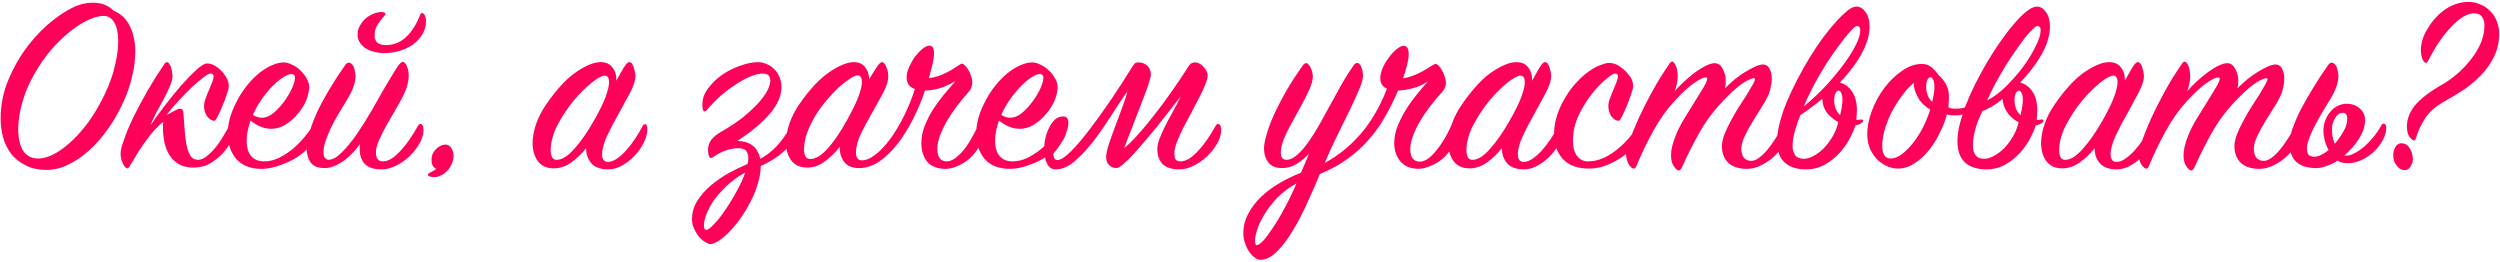 <?xml version="1.0" encoding="UTF-8"?> <svg xmlns="http://www.w3.org/2000/svg" width="774" height="81" viewBox="0 0 774 81" fill="none"><path d="M35.08 3.24C37.533 4.307 39.267 5.987 40.28 8.28C41.347 10.52 41.88 13.08 41.88 15.96C41.88 18.627 41.507 21.4 40.76 24.28C40.067 27.107 39.053 29.88 37.72 32.6C36.44 35.32 34.92 37.88 33.16 40.28C31.453 42.68 29.56 44.813 27.48 46.68C25.453 48.493 23.32 49.933 21.08 51C18.893 52.067 16.68 52.6 14.44 52.6C11.88 52.6 9.693 52.12 7.88 51.16C6.067 50.253 4.573 49.053 3.4 47.56C2.28 46.013 1.453 44.307 0.92 42.44C0.44 40.52 0.2 38.6 0.2 36.68C0.2 32.413 1.027 28.36 2.68 24.52C4.333 20.627 6.36 17.133 8.76 14.04C11.213 10.893 13.827 8.253 16.6 6.12C19.427 3.933 21.96 2.44 24.2 1.64C25.64 1.107 27.16 0.84 28.76 0.84C31.427 0.84 33.533 1.64 35.08 3.24ZM30.92 32.12C32.947 28.44 34.387 24.947 35.24 21.64C36.147 18.333 36.6 15.4 36.6 12.84C36.6 10.28 36.2 8.333 35.4 7C34.6 5.613 33.48 4.92 32.04 4.92C30.867 4.92 29.453 5.267 27.8 5.96C26.2 6.653 24.493 7.667 22.68 9C20.867 10.333 19.027 11.987 17.16 13.96C15.293 15.933 13.533 18.227 11.88 20.84C9.747 24.2 8.173 27.533 7.16 30.84C6.147 34.147 5.64 37.16 5.64 39.88C5.64 42.76 6.147 45.027 7.16 46.68C8.227 48.28 9.773 49.08 11.8 49.08C13.133 49.08 14.6 48.707 16.2 47.96C17.853 47.16 19.507 46.04 21.16 44.6C22.867 43.16 24.547 41.4 26.2 39.32C27.907 37.187 29.48 34.787 30.92 32.12ZM65.169 22.76C64.742 22.76 64.022 23.16 63.009 23.96C61.995 24.707 60.822 25.693 59.489 26.92C58.209 28.147 56.849 29.533 55.409 31.08C54.022 32.573 52.742 34.067 51.569 35.56C52.155 35.347 52.875 34.973 53.729 34.44C54.582 33.96 55.222 33.693 55.649 33.64C56.235 33.64 56.582 33.907 56.689 34.44C56.795 34.973 56.902 36.173 57.009 38.04C57.115 39.747 57.249 41.32 57.409 42.76C57.569 44.147 57.809 45.347 58.129 46.36C58.449 47.373 58.849 48.147 59.329 48.68C59.862 49.213 60.529 49.48 61.329 49.48C62.129 49.48 62.982 49.133 63.889 48.44C64.795 47.747 65.675 46.893 66.529 45.88C67.435 44.813 68.262 43.64 69.009 42.36C69.809 41.08 70.502 39.853 71.089 38.68C71.409 38.2 71.702 37.96 71.969 37.96C72.182 37.96 72.369 38.12 72.529 38.44C72.742 38.76 72.849 39.213 72.849 39.8C72.849 40.333 72.582 41.267 72.049 42.6C71.569 43.933 70.769 45.293 69.649 46.68C68.582 48.013 67.222 49.213 65.569 50.28C63.969 51.347 62.049 51.88 59.809 51.88C58.102 51.88 56.635 51.533 55.409 50.84C54.235 50.147 53.275 49.24 52.529 48.12C51.782 46.947 51.249 45.613 50.929 44.12C50.609 42.627 50.449 41.08 50.449 39.48C50.449 39.213 50.449 38.947 50.449 38.68C50.449 38.36 50.475 38.04 50.529 37.72C48.982 39 47.569 40.467 46.289 42.12C45.009 43.773 43.889 45.347 42.929 46.84C42.022 48.333 41.275 49.587 40.689 50.6C40.102 51.613 39.729 52.12 39.569 52.12C38.982 52.12 38.475 51.613 38.049 50.6C37.569 49.587 37.329 48.6 37.329 47.64C37.329 46.627 37.702 45.107 38.449 43.08C39.142 41.053 40.102 38.76 41.329 36.2C42.609 33.64 44.049 30.947 45.649 28.12C47.302 25.293 49.035 22.547 50.849 19.88C51.115 19.453 51.382 19.24 51.649 19.24C51.915 19.24 52.155 19.4 52.369 19.72C52.582 19.987 52.769 20.333 52.929 20.76C53.089 21.187 53.195 21.667 53.249 22.2C53.355 22.68 53.409 23.107 53.409 23.48C53.409 24.44 53.115 25.56 52.529 26.84C51.995 28.12 51.355 29.453 50.609 30.84C49.809 32.28 49.035 33.693 48.289 35.08C47.542 36.467 46.982 37.72 46.609 38.84C47.729 37.08 49.142 35.107 50.849 32.92C52.555 30.68 54.262 28.573 55.969 26.6C57.729 24.627 59.329 22.973 60.769 21.64C62.262 20.307 63.355 19.64 64.049 19.64C64.902 19.64 65.729 19.88 66.529 20.36C67.382 20.84 68.129 21.453 68.769 22.2C69.409 22.893 69.915 23.64 70.289 24.44C70.662 25.24 70.849 25.96 70.849 26.6C70.849 27.133 70.635 28.013 70.209 29.24C69.835 30.413 69.382 31.613 68.849 32.84C68.369 34.013 67.889 35.08 67.409 36.04C66.929 36.947 66.609 37.4 66.449 37.4C65.595 37.4 64.822 36.947 64.129 36.04C63.489 35.08 63.169 34.013 63.169 32.84C63.169 32.147 63.329 31.373 63.649 30.52C63.969 29.613 64.315 28.733 64.689 27.88C65.009 27.08 65.329 26.307 65.649 25.56C65.969 24.76 66.129 24.12 66.129 23.64C66.129 23.053 65.809 22.76 65.169 22.76ZM77.563 37.32C76.763 39.667 76.363 41.693 76.363 43.4C76.363 45.64 76.843 47.293 77.803 48.36C78.763 49.427 80.07 49.96 81.723 49.96C83.27 49.96 84.79 49.613 86.283 48.92C87.776 48.173 89.19 47.267 90.523 46.2C91.856 45.08 93.083 43.853 94.203 42.52C95.323 41.187 96.283 39.88 97.083 38.6C97.243 38.28 97.457 38.12 97.723 38.12C97.936 38.12 98.123 38.227 98.283 38.44C98.496 38.653 98.603 39 98.603 39.48C98.603 41.08 98.016 42.653 96.843 44.2C95.67 45.747 94.203 47.133 92.443 48.36C90.683 49.533 88.763 50.467 86.683 51.16C84.656 51.907 82.763 52.28 81.003 52.28C77.59 52.28 74.977 51.267 73.163 49.24C71.403 47.16 70.523 44.52 70.523 41.32C70.523 38.387 71.323 35.32 72.923 32.12C73.936 30.04 75.083 28.2 76.363 26.6C77.643 25 78.95 23.667 80.283 22.6C81.617 21.533 82.923 20.733 84.203 20.2C85.537 19.613 86.737 19.32 87.803 19.32C88.656 19.32 89.537 19.56 90.443 20.04C91.403 20.467 92.257 21.053 93.003 21.8C93.803 22.547 94.443 23.373 94.923 24.28C95.457 25.187 95.723 26.067 95.723 26.92C95.723 28.2 95.403 29.613 94.763 31.16C94.123 32.653 93.243 34.04 92.123 35.32C91.056 36.6 89.803 37.693 88.363 38.6C86.977 39.453 85.51 39.88 83.963 39.88C81.83 39.88 79.697 39.027 77.563 37.32ZM78.283 35.56C79.19 36.147 80.097 36.44 81.003 36.44C82.283 36.44 83.537 35.933 84.763 34.92C85.99 33.853 87.083 32.653 88.043 31.32C89.056 29.933 89.856 28.573 90.443 27.24C91.03 25.853 91.323 24.813 91.323 24.12C91.323 23.32 90.95 22.92 90.203 22.92C89.617 22.92 88.843 23.213 87.883 23.8C86.977 24.333 85.99 25.107 84.923 26.12C83.91 27.08 82.87 28.253 81.803 29.64C80.737 31.027 79.776 32.547 78.923 34.2L78.603 34.92L78.283 35.56ZM118.788 16.44C117.935 16.44 117.028 16.333 116.068 16.12C115.161 15.907 114.308 15.587 113.508 15.16C112.708 14.68 112.041 14.067 111.508 13.32C110.975 12.573 110.708 11.667 110.708 10.6C110.708 9.64 110.948 8.76 111.428 7.96C111.908 7.107 112.495 6.36 113.188 5.72C113.935 5.08 114.735 4.6 115.588 4.28C116.441 3.907 117.241 3.72 117.988 3.72C118.895 3.72 119.348 3.933 119.348 4.36C119.348 4.52 119.188 4.76 118.868 5.08C118.495 5.453 118.095 5.933 117.668 6.52C117.241 7.053 116.841 7.693 116.468 8.44C116.148 9.187 115.988 10.04 115.988 11C115.988 12.067 116.308 12.84 116.948 13.32C117.588 13.747 118.415 13.96 119.428 13.96C120.335 13.96 121.241 13.827 122.148 13.56C123.108 13.293 124.041 12.813 124.948 12.12C125.855 11.427 126.735 10.493 127.588 9.32C128.495 8.093 129.321 6.52 130.068 4.6C130.228 4.227 130.415 4.04 130.628 4.04C131.055 4.04 131.375 4.333 131.588 4.92C131.801 5.507 131.908 6.04 131.908 6.52C131.908 7.907 131.561 9.213 130.868 10.44C130.228 11.613 129.321 12.653 128.148 13.56C127.028 14.413 125.668 15.107 124.068 15.64C122.468 16.173 120.708 16.44 118.788 16.44ZM111.508 44.52C110.868 45.427 110.121 46.333 109.268 47.24C108.468 48.093 107.588 48.893 106.628 49.64C105.668 50.333 104.681 50.893 103.668 51.32C102.655 51.8 101.615 52.04 100.548 52.04C98.468 52.04 97.001 51.453 96.148 50.28C95.348 49.107 94.948 47.667 94.948 45.96C94.948 44.573 95.242 42.92 95.828 41C96.362 39.08 97.135 37 98.148 34.76C99.215 32.52 100.495 30.147 101.988 27.64C103.481 25.133 105.135 22.6 106.948 20.04C107.268 19.613 107.615 19.4 107.988 19.4C108.361 19.4 108.681 19.56 108.948 19.88C109.215 20.147 109.428 20.493 109.588 20.92C109.748 21.347 109.855 21.8 109.908 22.28C110.015 22.76 110.068 23.187 110.068 23.56C110.068 25.587 109.215 27.987 107.508 30.76C106.548 32.307 105.615 33.853 104.708 35.4C103.801 36.947 103.001 38.44 102.308 39.88C101.668 41.32 101.135 42.653 100.708 43.88C100.335 45.107 100.148 46.173 100.148 47.08C100.148 48.52 100.655 49.32 101.668 49.48C102.895 49.48 104.255 48.733 105.748 47.24C107.295 45.747 108.841 43.88 110.388 41.64C111.935 39.4 113.481 36.947 115.028 34.28C116.521 31.667 117.908 29.24 119.188 27C120.521 24.76 121.641 22.893 122.548 21.4C123.508 19.907 124.201 19.16 124.628 19.16C125.161 19.16 125.615 19.613 125.988 20.52C126.361 21.373 126.548 22.36 126.548 23.48C126.548 24.227 126.441 25.027 126.228 25.88C126.068 26.733 125.775 27.613 125.348 28.52C124.708 29.96 123.881 31.533 122.868 33.24C121.855 34.947 120.868 36.653 119.908 38.36C118.948 40.067 118.121 41.693 117.428 43.24C116.735 44.787 116.388 46.12 116.388 47.24C116.388 49.053 117.108 49.96 118.548 49.96C119.401 49.96 120.308 49.667 121.268 49.08C122.228 48.44 123.161 47.613 124.068 46.6C125.028 45.587 125.961 44.413 126.868 43.08C127.775 41.747 128.628 40.36 129.428 38.92C129.641 38.547 129.908 38.36 130.228 38.36C130.441 38.36 130.628 38.493 130.788 38.76C131.001 39.027 131.108 39.533 131.108 40.28C131.108 41.667 130.681 43.08 129.828 44.52C129.028 45.907 127.988 47.213 126.708 48.44C125.481 49.613 124.095 50.573 122.548 51.32C121.055 52.067 119.588 52.44 118.148 52.44C115.801 52.44 114.068 51.88 112.948 50.76C111.881 49.587 111.348 48.04 111.348 46.12C111.348 45.853 111.348 45.587 111.348 45.32C111.401 45.053 111.455 44.787 111.508 44.52ZM135.052 52.28C134.092 51.853 133.612 50.947 133.612 49.56C133.612 48.76 133.745 48.067 134.012 47.48C134.332 46.893 134.705 46.413 135.132 46.04C135.559 45.613 136.012 45.293 136.492 45.08C137.025 44.867 137.505 44.76 137.932 44.76C138.679 44.76 139.265 45.107 139.692 45.8C140.172 46.493 140.412 47.293 140.412 48.2C140.412 49.107 140.225 49.96 139.852 50.76C139.532 51.56 139.079 52.253 138.492 52.84C137.959 53.427 137.319 53.907 136.572 54.28C135.879 54.653 135.159 54.84 134.412 54.84C134.145 54.84 133.745 54.787 133.212 54.68C132.732 54.573 132.492 54.387 132.492 54.12C132.492 53.853 132.785 53.587 133.372 53.32C133.959 53.053 134.519 52.707 135.052 52.28ZM190.811 25C191.184 24.36 191.557 23.693 191.931 23C192.304 22.307 192.651 21.693 192.971 21.16C193.344 20.573 193.664 20.12 193.931 19.8C194.251 19.427 194.544 19.24 194.811 19.24C195.237 19.24 195.557 19.453 195.771 19.88C196.037 20.307 196.224 20.787 196.331 21.32C196.491 21.8 196.597 22.28 196.651 22.76C196.704 23.24 196.731 23.507 196.731 23.56C196.731 24.84 196.197 26.52 195.131 28.6C194.064 30.627 192.891 32.787 191.611 35.08C190.277 37.373 189.077 39.667 188.011 41.96C186.944 44.2 186.411 46.147 186.411 47.8C186.411 49.347 187.024 50.12 188.251 50.12C189.051 50.12 189.904 49.827 190.811 49.24C191.771 48.6 192.731 47.773 193.691 46.76C194.651 45.693 195.584 44.493 196.491 43.16C197.397 41.827 198.224 40.44 198.971 39C199.184 38.627 199.424 38.44 199.691 38.44C200.171 38.44 200.411 39 200.411 40.12C200.411 41.4 200.037 42.76 199.291 44.2C198.597 45.64 197.664 46.973 196.491 48.2C195.317 49.427 194.011 50.44 192.571 51.24C191.184 52.04 189.771 52.44 188.331 52.44C185.984 52.44 184.251 51.827 183.131 50.6C182.011 49.32 181.451 47.747 181.451 45.88C180.171 47.533 178.651 49 176.891 50.28C175.184 51.507 173.371 52.12 171.451 52.12C169.317 52.12 167.691 51.4 166.571 49.96C165.451 48.467 164.891 46.573 164.891 44.28C164.891 42.52 165.237 40.6 165.931 38.52C166.624 36.44 167.691 34.36 169.131 32.28C172.384 27.587 175.477 24.253 178.411 22.28C181.397 20.253 183.904 19.24 185.931 19.24C187.531 19.24 188.731 19.747 189.531 20.76C190.384 21.773 190.811 23 190.811 24.44V25ZM183.851 37.4C185.504 34.52 186.704 32.093 187.451 30.12C188.197 28.093 188.571 26.52 188.571 25.4C188.571 24.173 188.144 23.507 187.291 23.4C186.384 23.4 184.997 24.147 183.131 25.64C181.317 27.08 179.451 28.947 177.531 31.24C175.664 33.533 174.011 36.04 172.571 38.76C171.184 41.48 170.491 44.093 170.491 46.6C170.491 47.507 170.651 48.227 170.971 48.76C171.291 49.24 171.744 49.48 172.331 49.48C173.984 49.48 175.797 48.36 177.771 46.12C179.797 43.88 181.824 40.973 183.851 37.4ZM231.447 50.76C231.607 50.12 231.687 49.533 231.687 49C231.687 48.093 231.474 47.347 231.047 46.76C230.62 46.173 229.794 45.88 228.567 45.88C227.5 45.88 226.274 46.093 224.887 46.52C223.554 46.947 222.247 47.613 220.967 48.52C220.54 48.787 220.274 48.92 220.167 48.92C219.794 48.92 219.527 48.6 219.367 47.96C219.26 47.267 219.207 46.733 219.207 46.36C219.207 45.187 219.554 44.147 220.247 43.24C220.994 42.333 221.927 41.56 223.047 40.92C225.607 39.48 227.847 38.013 229.767 36.52C231.687 34.973 233.287 33.507 234.567 32.12C235.9 30.68 236.887 29.347 237.527 28.12C238.167 26.893 238.487 25.853 238.487 25C238.487 23.507 237.714 22.76 236.167 22.76C235.1 22.76 233.847 23.053 232.407 23.64C230.967 24.227 229.447 25.053 227.847 26.12C226.247 27.133 224.647 28.333 223.047 29.72C221.5 31.107 220.087 32.573 218.807 34.12C218.54 34.387 218.327 34.52 218.167 34.52C217.9 34.52 217.714 34.307 217.607 33.88C217.5 33.4 217.447 32.92 217.447 32.44C217.447 30.68 218.007 29.027 219.127 27.48C220.3 25.88 221.74 24.467 223.447 23.24C225.207 22.013 227.1 21.053 229.127 20.36C231.154 19.613 233.02 19.24 234.727 19.24C235.58 19.24 236.434 19.427 237.287 19.8C238.14 20.12 238.914 20.627 239.607 21.32C240.3 21.96 240.86 22.76 241.287 23.72C241.714 24.68 241.927 25.773 241.927 27C241.927 29.72 240.7 32.493 238.247 35.32C235.794 38.147 232.46 40.92 228.247 43.64C230.06 43.64 231.58 44.067 232.807 44.92C234.034 45.72 234.887 47.133 235.367 49.16C239.1 47.24 242.3 43.8 244.967 38.84C245.127 38.52 245.367 38.36 245.687 38.36C246.22 38.36 246.487 38.787 246.487 39.64C246.487 40.973 246.14 42.227 245.447 43.4C244.807 44.573 243.954 45.667 242.887 46.68C241.82 47.693 240.62 48.6 239.287 49.4C238.007 50.2 236.754 50.867 235.527 51.4C235.527 53.107 235.234 54.893 234.647 56.76C234.114 58.627 233.394 60.44 232.487 62.2C231.58 64.013 230.567 65.72 229.447 67.32C228.327 68.92 227.18 70.333 226.007 71.56C224.834 72.787 223.714 73.747 222.647 74.44C221.58 75.187 220.674 75.56 219.927 75.56C219.554 75.56 219.047 75.373 218.407 75C217.767 74.627 217.127 74.093 216.487 73.4C215.9 72.707 215.394 71.88 214.967 70.92C214.487 70.013 214.247 69 214.247 67.88C214.247 65.8 214.807 63.88 215.927 62.12C217.047 60.36 218.46 58.76 220.167 57.32C221.927 55.88 223.794 54.6 225.767 53.48C227.794 52.413 229.687 51.507 231.447 50.76ZM230.727 53.4C228.434 54.68 226.487 56.093 224.887 57.64C223.287 59.187 221.954 60.707 220.887 62.2C219.874 63.747 219.127 65.187 218.647 66.52C218.167 67.853 217.927 68.92 217.927 69.72C217.927 70.68 218.167 71.16 218.647 71.16C219.18 71.16 219.98 70.573 221.047 69.4C222.167 68.28 223.314 66.84 224.487 65.08C225.714 63.32 226.887 61.4 228.007 59.32C229.18 57.24 230.087 55.267 230.727 53.4ZM259.97 45.48C258.69 47.133 257.17 48.627 255.41 49.96C253.703 51.24 251.863 51.88 249.89 51.88C247.757 51.88 246.13 51.16 245.01 49.72C243.89 48.227 243.33 46.333 243.33 44.04C243.33 42.28 243.677 40.387 244.37 38.36C245.063 36.28 246.13 34.2 247.57 32.12C250.77 27.533 253.863 24.253 256.85 22.28C259.837 20.253 262.343 19.24 264.37 19.24C265.917 19.24 267.09 19.773 267.89 20.84C268.69 21.907 269.09 23.133 269.09 24.52C270.157 22.76 270.983 21.453 271.57 20.6C272.157 19.693 272.663 19.24 273.09 19.24C273.57 19.24 273.997 19.72 274.37 20.68C274.797 21.587 275.01 22.573 275.01 23.64C275.01 25.08 274.477 26.787 273.41 28.76C272.397 30.68 271.277 32.707 270.05 34.84C268.77 37.027 267.597 39.213 266.53 41.4C265.517 43.533 265.01 45.48 265.01 47.24C265.01 48.84 265.623 49.64 266.85 49.64C268.13 49.64 269.517 49.053 271.01 47.88C272.557 46.707 274.077 45.107 275.57 43.08C277.063 41.053 278.477 38.707 279.81 36.04C281.143 33.373 282.29 30.547 283.25 27.56C282.343 27.24 281.677 26.76 281.25 26.12C280.877 25.48 280.69 24.76 280.69 23.96C280.69 22.947 280.957 21.853 281.49 20.68C282.023 19.507 282.637 18.44 283.33 17.48C284.077 16.52 284.85 15.72 285.65 15.08C286.45 14.44 287.143 14.12 287.73 14.12C288.69 14.12 289.17 14.92 289.17 16.52C289.17 17.48 289.01 18.627 288.69 19.96C288.37 21.293 287.997 22.707 287.57 24.2C289.01 24.04 290.45 23.64 291.89 23C293.383 22.36 294.903 21.507 296.45 20.44C297.09 19.96 297.57 19.72 297.89 19.72C298.103 19.72 298.397 19.907 298.77 20.28C299.143 20.6 299.49 21.053 299.81 21.64C300.13 22.173 300.397 22.787 300.61 23.48C300.877 24.12 301.01 24.76 301.01 25.4C301.01 25.933 300.93 26.44 300.77 26.92C300.663 27.4 300.397 27.88 299.97 28.36C298.637 29.853 297.357 31.4 296.13 33C294.957 34.6 293.917 36.173 293.01 37.72C292.157 39.267 291.463 40.76 290.93 42.2C290.45 43.64 290.21 44.92 290.21 46.04C290.21 48.653 291.17 49.96 293.09 49.96C293.89 49.96 294.717 49.667 295.57 49.08C296.477 48.44 297.357 47.613 298.21 46.6C299.063 45.587 299.863 44.413 300.61 43.08C301.41 41.747 302.13 40.36 302.77 38.92C302.93 38.547 303.143 38.36 303.41 38.36C303.623 38.36 303.81 38.6 303.97 39.08C304.183 39.56 304.29 40.2 304.29 41C304.29 42.493 303.917 43.933 303.17 45.32C302.423 46.653 301.49 47.853 300.37 48.92C299.25 49.933 297.997 50.733 296.61 51.32C295.277 51.96 294.023 52.28 292.85 52.28C290.29 52.28 288.37 51.56 287.09 50.12C285.863 48.627 285.25 46.68 285.25 44.28C285.25 42.573 285.57 40.867 286.21 39.16C286.903 37.4 287.757 35.693 288.77 34.04C289.837 32.387 290.983 30.813 292.21 29.32C293.49 27.773 294.69 26.36 295.81 25.08C294.05 26.147 292.343 26.92 290.69 27.4C289.037 27.827 287.597 28.04 286.37 28.04C285.41 30.92 284.21 33.8 282.77 36.68C281.33 39.56 279.73 42.147 277.97 44.44C276.21 46.68 274.317 48.52 272.29 49.96C270.263 51.347 268.157 52.04 265.97 52.04C263.943 52.04 262.423 51.427 261.41 50.2C260.45 48.973 259.97 47.4 259.97 45.48ZM265.57 23.32C264.983 23.32 264.183 23.667 263.17 24.36C262.157 25 261.01 25.88 259.73 27C258.503 28.12 257.25 29.453 255.97 31C254.69 32.493 253.517 34.093 252.45 35.8C251.437 37.507 250.583 39.267 249.89 41.08C249.25 42.84 248.93 44.573 248.93 46.28C248.93 48.253 249.57 49.24 250.85 49.24C252.45 49.24 254.237 48.173 256.21 46.04C258.183 43.853 260.183 40.92 262.21 37.24C263.81 34.36 264.983 31.96 265.73 30.04C266.477 28.067 266.85 26.52 266.85 25.4C266.85 24.067 266.423 23.373 265.57 23.32ZM309.282 37.32C308.482 39.667 308.082 41.693 308.082 43.4C308.082 45.64 308.562 47.293 309.522 48.36C310.482 49.427 311.789 49.96 313.442 49.96C314.989 49.96 316.509 49.613 318.002 48.92C319.495 48.173 320.909 47.267 322.242 46.2C323.575 45.08 324.802 43.853 325.922 42.52C327.042 41.187 328.002 39.88 328.802 38.6C328.962 38.28 329.175 38.12 329.442 38.12C329.655 38.12 329.842 38.227 330.002 38.44C330.215 38.653 330.322 39 330.322 39.48C330.322 41.08 329.735 42.653 328.562 44.2C327.389 45.747 325.922 47.133 324.162 48.36C322.402 49.533 320.482 50.467 318.402 51.16C316.375 51.907 314.482 52.28 312.722 52.28C309.309 52.28 306.695 51.267 304.882 49.24C303.122 47.16 302.242 44.52 302.242 41.32C302.242 38.387 303.042 35.32 304.642 32.12C305.655 30.04 306.802 28.2 308.082 26.6C309.362 25 310.669 23.667 312.002 22.6C313.335 21.533 314.642 20.733 315.922 20.2C317.255 19.613 318.455 19.32 319.522 19.32C320.375 19.32 321.255 19.56 322.162 20.04C323.122 20.467 323.975 21.053 324.722 21.8C325.522 22.547 326.162 23.373 326.642 24.28C327.175 25.187 327.442 26.067 327.442 26.92C327.442 28.2 327.122 29.613 326.482 31.16C325.842 32.653 324.962 34.04 323.842 35.32C322.775 36.6 321.522 37.693 320.082 38.6C318.695 39.453 317.229 39.88 315.682 39.88C313.549 39.88 311.415 39.027 309.282 37.32ZM310.002 35.56C310.909 36.147 311.815 36.44 312.722 36.44C314.002 36.44 315.255 35.933 316.482 34.92C317.709 33.853 318.802 32.653 319.762 31.32C320.775 29.933 321.575 28.573 322.162 27.24C322.749 25.853 323.042 24.813 323.042 24.12C323.042 23.32 322.669 22.92 321.922 22.92C321.335 22.92 320.562 23.213 319.602 23.8C318.695 24.333 317.709 25.107 316.642 26.12C315.629 27.08 314.589 28.253 313.522 29.64C312.455 31.027 311.495 32.547 310.642 34.2L310.322 34.92L310.002 35.56ZM352.384 19.32C353.558 19.32 354.491 19.667 355.184 20.36C355.931 21.053 356.304 21.96 356.304 23.08C356.304 23.667 355.984 24.893 355.344 26.76C354.704 28.573 353.931 30.627 353.024 32.92C352.171 35.16 351.291 37.453 350.384 39.8C349.424 42.147 348.651 44.147 348.064 45.8C349.131 45 350.464 43.72 352.064 41.96C353.718 40.147 355.451 38.067 357.264 35.72C359.131 33.373 360.971 30.893 362.784 28.28C364.651 25.667 366.331 23.16 367.824 20.76C368.251 20.067 368.624 19.667 368.944 19.56C369.264 19.4 369.611 19.32 369.984 19.32C370.464 19.32 370.944 19.453 371.424 19.72C371.904 19.987 372.304 20.307 372.624 20.68C372.998 21.053 373.291 21.48 373.504 21.96C373.771 22.44 373.904 22.867 373.904 23.24C373.904 24.04 373.638 25.053 373.104 26.28C372.624 27.507 371.984 28.867 371.184 30.36C370.438 31.853 369.638 33.4 368.784 35C367.878 36.653 367.024 38.253 366.224 39.8C365.478 41.347 364.838 42.787 364.304 44.12C363.824 45.453 363.584 46.573 363.584 47.48C363.584 48.333 363.718 48.973 363.984 49.4C364.251 49.773 364.758 49.96 365.504 49.96C366.358 49.96 367.264 49.667 368.224 49.08C369.184 48.44 370.118 47.613 371.024 46.6C371.984 45.587 372.918 44.413 373.824 43.08C374.731 41.747 375.584 40.36 376.384 38.92C376.598 38.547 376.864 38.36 377.184 38.36C377.398 38.36 377.584 38.493 377.744 38.76C377.958 39.027 378.064 39.533 378.064 40.28C378.064 41.667 377.638 43.08 376.784 44.52C375.984 45.907 374.944 47.213 373.664 48.44C372.438 49.613 371.051 50.573 369.504 51.32C368.011 52.067 366.544 52.44 365.104 52.44C362.758 52.44 361.024 51.88 359.904 50.76C358.838 49.587 358.304 48.04 358.304 46.12C358.304 45.213 358.518 44.2 358.944 43.08C359.371 41.96 359.904 40.733 360.544 39.4C361.238 38.013 362.038 36.52 362.944 34.92C363.798 33.373 364.678 31.667 365.584 29.8C364.731 30.92 363.691 32.253 362.464 33.8C361.291 35.347 360.038 36.947 358.704 38.6C357.371 40.253 356.011 41.88 354.624 43.48C353.291 45.08 352.038 46.52 350.864 47.8C349.691 49.08 348.624 50.12 347.664 50.92C346.758 51.667 346.091 52.04 345.664 52.04C344.758 52.04 343.984 51.72 343.344 51.08C342.758 50.493 342.464 49.667 342.464 48.6C342.464 47.64 342.758 46.28 343.344 44.52C343.931 42.76 344.598 40.893 345.344 38.92C346.091 36.947 346.811 35 347.504 33.08C348.251 31.16 348.758 29.56 349.024 28.28C347.264 30.84 345.478 33.533 343.664 36.36C341.851 39.187 340.011 41.8 338.144 44.2C336.278 46.547 334.384 48.52 332.464 50.12C330.598 51.667 328.731 52.44 326.864 52.44C325.638 52.44 324.731 51.827 324.144 50.6C323.558 49.373 323.264 47.933 323.264 46.28C323.264 45.107 323.398 43.933 323.664 42.76C323.931 41.533 324.331 40.44 324.864 39.48C325.344 38.467 325.931 37.64 326.624 37C327.371 36.36 328.224 36.04 329.184 36.04C329.771 36.04 330.171 36.227 330.384 36.6C330.651 36.92 330.784 37.373 330.784 37.96C330.784 39.187 330.331 40.733 329.424 42.6C328.571 44.413 327.451 46.093 326.064 47.64C326.064 48.013 326.171 48.44 326.384 48.92C326.598 49.347 326.918 49.56 327.344 49.56C328.358 49.56 329.771 48.653 331.584 46.84C333.398 45.027 335.344 42.733 337.424 39.96C339.558 37.187 341.744 34.147 343.984 30.84C346.224 27.533 348.278 24.36 350.144 21.32C350.571 20.68 350.891 20.2 351.104 19.88C351.371 19.507 351.798 19.32 352.384 19.32ZM410.136 50.44C414.296 48.2 417.976 45.24 421.176 41.56C424.429 37.827 427.176 33.133 429.416 27.48C428.029 26.893 427.336 25.8 427.336 24.2C427.336 23.187 427.602 22.093 428.136 20.92C428.669 19.747 429.309 18.68 430.056 17.72C430.802 16.707 431.576 15.88 432.376 15.24C433.229 14.547 433.949 14.2 434.536 14.2C435.602 14.2 436.136 15.027 436.136 16.68C436.136 17.587 435.976 18.707 435.656 20.04C435.336 21.373 434.909 22.787 434.376 24.28C437.096 23.8 439.949 22.547 442.936 20.52C443.309 20.307 443.602 20.147 443.816 20.04C444.082 19.88 444.322 19.8 444.536 19.8C444.749 19.8 445.042 19.987 445.416 20.36C445.789 20.733 446.136 21.213 446.456 21.8C446.776 22.333 447.042 22.947 447.256 23.64C447.522 24.333 447.656 24.973 447.656 25.56C447.656 26.627 447.282 27.587 446.536 28.44C445.202 29.88 443.922 31.4 442.696 33C441.522 34.547 440.482 36.093 439.576 37.64C438.669 39.187 437.949 40.707 437.416 42.2C436.882 43.64 436.616 44.947 436.616 46.12C436.616 48.733 437.602 50.04 439.576 50.04C440.376 50.04 441.202 49.747 442.056 49.16C442.962 48.52 443.816 47.693 444.616 46.68C445.469 45.667 446.296 44.493 447.096 43.16C447.896 41.827 448.616 40.44 449.256 39C449.416 38.627 449.656 38.44 449.976 38.44C450.509 38.44 450.776 39.267 450.776 40.92C450.776 42.573 450.376 44.093 449.576 45.48C448.829 46.867 447.869 48.067 446.696 49.08C445.522 50.093 444.242 50.867 442.856 51.4C441.469 51.987 440.162 52.28 438.936 52.28C436.536 52.173 434.722 51.373 433.496 49.88C432.269 48.387 431.656 46.52 431.656 44.28C431.656 42.627 431.976 40.947 432.616 39.24C433.309 37.48 434.162 35.773 435.176 34.12C436.189 32.467 437.309 30.893 438.536 29.4C439.762 27.853 440.936 26.467 442.056 25.24C440.349 26.307 438.696 27.027 437.096 27.4C435.549 27.773 434.136 27.987 432.856 28.04C431.629 30.867 430.296 33.533 428.856 36.04C427.469 38.547 425.816 40.893 423.896 43.08C422.029 45.267 419.842 47.267 417.336 49.08C414.882 50.893 411.976 52.493 408.616 53.88C407.496 56.653 406.216 59.587 404.776 62.68C403.389 65.827 401.896 68.707 400.296 71.32C398.749 73.933 397.122 76.093 395.416 77.8C393.709 79.56 391.976 80.44 390.216 80.44C389.629 80.44 389.042 80.2 388.456 79.72C387.816 79.293 387.256 78.707 386.776 77.96C386.242 77.213 385.816 76.333 385.496 75.32C385.122 74.36 384.936 73.347 384.936 72.28C384.936 70.04 385.469 67.96 386.536 66.04C387.549 64.12 388.909 62.36 390.616 60.76C392.269 59.213 394.162 57.827 396.296 56.6C398.429 55.373 400.589 54.333 402.776 53.48C403.202 52.52 403.629 51.533 404.056 50.52C404.429 49.56 404.829 48.6 405.256 47.64C404.082 48.867 402.802 49.907 401.416 50.76C400.029 51.613 398.562 52.04 397.016 52.04C394.989 52.04 393.549 51.453 392.696 50.28C391.789 49.107 391.336 47.667 391.336 45.96C391.336 44.787 391.629 43.267 392.216 41.4C392.749 39.533 393.522 37.48 394.536 35.24C395.602 32.947 396.856 30.547 398.296 28.04C399.789 25.48 401.469 22.893 403.336 20.28C403.656 19.8 404.002 19.56 404.376 19.56C404.696 19.56 404.962 19.72 405.176 20.04C405.442 20.307 405.656 20.653 405.816 21.08C406.029 21.507 406.189 21.96 406.296 22.44C406.402 22.867 406.456 23.267 406.456 23.64C406.456 24.76 406.082 26.147 405.336 27.8C404.589 29.453 403.709 31.187 402.696 33C401.736 34.813 400.776 36.573 399.816 38.28C398.856 39.987 398.136 41.427 397.656 42.6C396.909 44.413 396.536 45.933 396.536 47.16C396.536 48.707 397.122 49.48 398.296 49.48C399.362 49.48 400.456 48.973 401.576 47.96C402.749 46.947 403.922 45.613 405.096 43.96C406.269 42.307 407.442 40.44 408.616 38.36C409.789 36.28 410.962 34.147 412.136 31.96C413.309 29.827 414.456 27.747 415.576 25.72C416.749 23.693 417.869 21.933 418.936 20.44C419.309 19.8 419.736 19.48 420.216 19.48C420.696 19.48 421.096 19.88 421.416 20.68C421.789 21.48 421.976 22.413 421.976 23.48C421.976 24.493 421.576 25.907 420.776 27.72C420.029 29.533 419.069 31.64 417.896 34.04C416.722 36.44 415.442 39.053 414.056 41.88C412.669 44.653 411.362 47.507 410.136 50.44ZM401.416 56.76C399.122 58.04 397.149 59.507 395.496 61.16C393.896 62.867 392.589 64.547 391.576 66.2C390.509 67.907 389.736 69.507 389.256 71C388.776 72.493 388.536 73.667 388.536 74.52C388.536 75.427 388.722 75.88 389.096 75.88C389.576 75.88 390.269 75.4 391.176 74.44C392.029 73.48 393.016 72.147 394.136 70.44C395.309 68.733 396.509 66.707 397.736 64.36C399.016 62.013 400.242 59.48 401.416 56.76ZM474.326 25C474.7 24.36 475.073 23.693 475.446 23C475.82 22.307 476.166 21.693 476.486 21.16C476.86 20.573 477.18 20.12 477.446 19.8C477.766 19.427 478.06 19.24 478.326 19.24C478.753 19.24 479.073 19.453 479.286 19.88C479.553 20.307 479.74 20.787 479.846 21.32C480.006 21.8 480.113 22.28 480.166 22.76C480.22 23.24 480.246 23.507 480.246 23.56C480.246 24.84 479.713 26.52 478.646 28.6C477.58 30.627 476.406 32.787 475.126 35.08C473.793 37.373 472.593 39.667 471.526 41.96C470.46 44.2 469.926 46.147 469.926 47.8C469.926 49.347 470.54 50.12 471.766 50.12C472.566 50.12 473.42 49.827 474.326 49.24C475.286 48.6 476.246 47.773 477.206 46.76C478.166 45.693 479.1 44.493 480.006 43.16C480.913 41.827 481.74 40.44 482.486 39C482.7 38.627 482.94 38.44 483.206 38.44C483.686 38.44 483.926 39 483.926 40.12C483.926 41.4 483.553 42.76 482.806 44.2C482.113 45.64 481.18 46.973 480.006 48.2C478.833 49.427 477.526 50.44 476.086 51.24C474.7 52.04 473.286 52.44 471.846 52.44C469.5 52.44 467.766 51.827 466.646 50.6C465.526 49.32 464.966 47.747 464.966 45.88C463.686 47.533 462.166 49 460.406 50.28C458.7 51.507 456.886 52.12 454.966 52.12C452.833 52.12 451.206 51.4 450.086 49.96C448.966 48.467 448.406 46.573 448.406 44.28C448.406 42.52 448.753 40.6 449.446 38.52C450.14 36.44 451.206 34.36 452.646 32.28C455.9 27.587 458.993 24.253 461.926 22.28C464.913 20.253 467.42 19.24 469.446 19.24C471.046 19.24 472.246 19.747 473.046 20.76C473.9 21.773 474.326 23 474.326 24.44V25ZM467.366 37.4C469.02 34.52 470.22 32.093 470.966 30.12C471.713 28.093 472.086 26.52 472.086 25.4C472.086 24.173 471.66 23.507 470.806 23.4C469.9 23.4 468.513 24.147 466.646 25.64C464.833 27.08 462.966 28.947 461.046 31.24C459.18 33.533 457.526 36.04 456.086 38.76C454.7 41.48 454.006 44.093 454.006 46.6C454.006 47.507 454.166 48.227 454.486 48.76C454.806 49.24 455.26 49.48 455.846 49.48C457.5 49.48 459.313 48.36 461.286 46.12C463.313 43.88 465.34 40.973 467.366 37.4ZM500.744 20.12C502.131 20.92 503.278 21.907 504.184 23.08C505.144 24.2 505.624 25.373 505.624 26.6C505.624 27.133 505.411 28.013 504.984 29.24C504.611 30.413 504.158 31.613 503.624 32.84C503.144 34.013 502.664 35.08 502.184 36.04C501.704 36.947 501.384 37.4 501.224 37.4C500.371 37.4 499.598 36.947 498.904 36.04C498.264 35.08 497.944 34.013 497.944 32.84C497.944 32.147 498.104 31.373 498.424 30.52C498.744 29.613 499.091 28.733 499.464 27.88C499.784 27.08 500.104 26.307 500.424 25.56C500.744 24.76 500.904 24.12 500.904 23.64C500.904 23.053 500.584 22.76 499.944 22.76C499.518 22.76 498.611 23.347 497.224 24.52C495.838 25.64 494.371 27.16 492.824 29.08C491.331 31 489.971 33.213 488.744 35.72C487.571 38.227 486.984 40.867 486.984 43.64C486.984 45.613 487.411 47.16 488.264 48.28C489.118 49.4 490.238 49.96 491.624 49.96C493.278 49.96 494.878 49.613 496.424 48.92C497.971 48.227 499.411 47.32 500.744 46.2C502.131 45.08 503.384 43.853 504.504 42.52C505.624 41.187 506.584 39.88 507.384 38.6C507.544 38.227 507.811 38.04 508.184 38.04C508.291 38.04 508.424 38.147 508.584 38.36C508.798 38.52 508.904 38.813 508.904 39.24C508.904 40.627 508.371 42.093 507.304 43.64C506.291 45.133 504.958 46.52 503.304 47.8C501.651 49.08 499.811 50.147 497.784 51C495.811 51.8 493.864 52.2 491.944 52.2C488.424 52.2 485.731 51.213 483.864 49.24C482.051 47.213 481.144 44.6 481.144 41.4C481.144 38.413 481.944 35.32 483.544 32.12C484.771 29.72 486.104 27.72 487.544 26.12C488.984 24.467 490.398 23.16 491.784 22.2C493.171 21.187 494.424 20.493 495.544 20.12C496.664 19.693 497.518 19.48 498.104 19.48C499.011 19.48 499.891 19.693 500.744 20.12ZM518.468 28.28C519.321 27.267 520.308 26.253 521.428 25.24C522.548 24.173 523.695 23.213 524.868 22.36C526.041 21.507 527.135 20.84 528.148 20.36C529.215 19.827 530.121 19.56 530.868 19.56C531.935 19.56 532.761 20.147 533.348 21.32C533.988 22.44 534.308 23.693 534.308 25.08C534.308 25.987 534.201 26.76 533.988 27.4C534.948 26.44 535.961 25.507 537.028 24.6C538.148 23.693 539.241 22.92 540.308 22.28C541.428 21.587 542.468 21.027 543.428 20.6C544.388 20.173 545.188 19.96 545.828 19.96C546.735 19.96 547.401 20.387 547.828 21.24C548.308 22.093 548.548 23.133 548.548 24.36C548.548 25.053 548.468 25.773 548.308 26.52C548.201 27.267 548.015 28.013 547.748 28.76C547.215 30.093 546.468 31.507 545.508 33C544.548 34.547 543.588 36.093 542.628 37.64C541.668 39.187 540.841 40.707 540.148 42.2C539.455 43.64 539.108 44.92 539.108 46.04C539.108 47.213 539.375 48.147 539.908 48.84C540.495 49.48 541.241 49.8 542.148 49.8C542.948 49.8 543.775 49.48 544.628 48.84C545.481 48.2 546.335 47.373 547.188 46.36C548.041 45.347 548.868 44.2 549.668 42.92C550.521 41.587 551.348 40.227 552.148 38.84C552.361 38.467 552.601 38.28 552.868 38.28C553.135 38.28 553.348 38.387 553.508 38.6C553.668 38.76 553.748 39.133 553.748 39.72C553.748 41.213 553.348 42.707 552.548 44.2C551.748 45.693 550.708 47.053 549.428 48.28C548.201 49.453 546.815 50.413 545.268 51.16C543.775 51.907 542.308 52.28 540.868 52.28C538.308 52.28 536.361 51.64 535.028 50.36C533.748 49.08 533.108 47.4 533.108 45.32C533.108 44.253 533.348 43.053 533.828 41.72C534.361 40.387 535.001 39.027 535.748 37.64C536.495 36.2 537.321 34.76 538.228 33.32C539.135 31.933 539.961 30.653 540.708 29.48C541.455 28.253 542.068 27.213 542.548 26.36C543.081 25.453 543.348 24.813 543.348 24.44C543.348 24.28 543.215 24.2 542.948 24.2C542.468 24.2 541.535 24.6 540.148 25.4C538.815 26.147 536.975 27.693 534.628 30.04C531.268 33.4 528.521 36.92 526.388 40.6C524.308 44.28 522.415 48.04 520.708 51.88C520.388 52.467 520.041 52.76 519.668 52.76C519.295 52.76 518.815 52.333 518.228 51.48C517.641 50.68 517.348 49.533 517.348 48.04C517.348 46.44 517.801 44.493 518.708 42.2C519.295 40.653 520.121 38.973 521.188 37.16C522.308 35.293 523.428 33.48 524.548 31.72C525.615 30.013 526.548 28.493 527.348 27.16C528.148 25.827 528.548 24.893 528.548 24.36C528.548 24.093 528.388 23.96 528.068 23.96C527.375 23.96 526.175 24.547 524.468 25.72C522.815 26.84 520.788 28.707 518.388 31.32C515.988 33.933 513.828 36.973 511.908 40.44C509.988 43.907 508.228 47.56 506.628 51.4C506.415 51.933 506.148 52.2 505.828 52.2C505.508 52.2 505.215 52.04 504.948 51.72C504.628 51.453 504.361 51.107 504.148 50.68C503.935 50.253 503.775 49.8 503.668 49.32C503.508 48.787 503.428 48.307 503.428 47.88C503.428 47.08 503.775 45.693 504.468 43.72C505.161 41.693 506.095 39.373 507.268 36.76C508.495 34.093 509.908 31.293 511.508 28.36C513.161 25.373 514.948 22.493 516.868 19.72C517.135 19.293 517.401 19.08 517.668 19.08C517.935 19.08 518.175 19.24 518.388 19.56C518.601 19.827 518.788 20.173 518.948 20.6C519.108 21.027 519.215 21.507 519.268 22.04C519.375 22.52 519.428 22.973 519.428 23.4C519.428 25 519.108 26.627 518.468 28.28ZM559.063 52.44C556.343 52.44 554.183 51.747 552.583 50.36C550.982 48.92 550.182 46.68 550.182 43.64C550.182 42.04 550.449 40.2 550.982 38.12C551.516 36.04 552.236 33.88 553.143 31.64C554.103 29.347 555.196 27.027 556.423 24.68C557.649 22.28 558.956 19.96 560.343 17.72C561.729 15.48 563.143 13.373 564.583 11.4C566.076 9.427 567.543 7.667 568.983 6.12C569.996 5.053 570.983 4.12 571.943 3.32C572.956 2.467 573.916 2.04 574.823 2.04C575.889 2.04 576.823 2.627 577.623 3.8C578.423 4.92 578.823 6.387 578.823 8.2C578.823 9.64 578.583 11.107 578.103 12.6C577.623 14.093 576.956 15.587 576.103 17.08C575.249 18.573 574.263 20.04 573.143 21.48C572.076 22.867 570.903 24.227 569.623 25.56C571.223 25.987 572.503 26.947 573.463 28.44C574.423 29.933 574.903 31.8 574.903 34.04C574.903 34.573 574.876 35.107 574.823 35.64C574.823 36.12 574.796 36.627 574.743 37.16C575.009 37.16 575.276 37.133 575.543 37.08C575.756 37.027 576.023 37 576.343 37C576.663 37 576.823 37.107 576.823 37.32C576.823 37.747 576.503 38.093 575.863 38.36C575.276 38.627 574.796 38.787 574.423 38.84C574.103 39.907 573.543 41.213 572.743 42.76C571.943 44.307 570.903 45.8 569.623 47.24C568.343 48.68 566.823 49.907 565.063 50.92C563.303 51.933 561.303 52.44 559.063 52.44ZM569.143 37.8C568.236 37.373 567.196 36.573 566.023 35.4C564.903 34.173 564.289 32.573 564.183 30.6C562.956 31.613 561.756 32.547 560.583 33.4C559.463 34.253 558.396 35 557.383 35.64C556.743 37.187 556.183 38.813 555.703 40.52C555.223 42.173 554.983 43.693 554.983 45.08C554.983 46.307 555.249 47.293 555.783 48.04C556.316 48.787 557.223 49.16 558.503 49.16C559.356 49.16 560.289 48.893 561.303 48.36C562.369 47.827 563.409 47.08 564.423 46.12C565.436 45.107 566.369 43.907 567.223 42.52C568.076 41.133 568.716 39.56 569.143 37.8ZM558.423 33C561.036 30.813 563.409 28.573 565.543 26.28C567.676 23.933 569.516 21.693 571.062 19.56C572.609 17.427 573.809 15.48 574.663 13.72C575.516 11.96 575.943 10.547 575.943 9.48C575.943 8.893 575.836 8.52 575.623 8.36C575.463 8.147 575.223 8.04 574.903 8.04C574.529 8.04 573.703 8.76 572.423 10.2C571.196 11.587 569.756 13.453 568.103 15.8C566.449 18.093 564.743 20.76 562.983 23.8C561.276 26.787 559.756 29.853 558.423 33ZM569.703 35.64C570.183 33.72 570.423 32.147 570.423 30.92C570.423 29.907 570.289 29.187 570.023 28.76C569.756 28.28 569.489 28.04 569.223 28.04C568.903 28.04 568.583 28.307 568.263 28.84C567.996 29.373 567.863 30.12 567.863 31.08C567.863 31.987 568.023 32.867 568.343 33.72C568.716 34.52 569.169 35.16 569.703 35.64ZM614.903 52.44C612.183 52.44 610.023 51.747 608.423 50.36C606.823 48.92 606.023 46.68 606.023 43.64C606.023 41.293 606.556 38.573 607.623 35.48C606.876 35.64 606.13 35.72 605.383 35.72C604.636 35.72 604.023 35.693 603.543 35.64C603.116 35.533 602.85 35.453 602.743 35.4C602.263 37.32 601.516 39.267 600.503 41.24C599.543 43.213 598.396 45.027 597.063 46.68C595.73 48.28 594.236 49.613 592.583 50.68C590.983 51.693 589.303 52.2 587.543 52.2C586.636 52.2 585.623 51.987 584.503 51.56C583.436 51.133 582.423 50.493 581.463 49.64C580.503 48.733 579.703 47.613 579.063 46.28C578.423 44.947 578.103 43.347 578.103 41.48C578.103 39.24 578.583 36.84 579.543 34.28C580.503 31.72 581.783 29.373 583.383 27.24C584.983 25.107 586.796 23.347 588.823 21.96C590.85 20.52 592.903 19.8 594.983 19.8C595.943 19.8 596.77 20.013 597.463 20.44C598.156 20.867 598.876 21.56 599.623 22.52C600.05 23.107 600.503 23.613 600.983 24.04C601.41 24.467 601.783 24.947 602.103 25.48C602.476 25.96 602.77 26.573 602.983 27.32C603.25 28.013 603.383 28.92 603.383 30.04C603.383 30.36 603.383 30.707 603.383 31.08C603.33 31.453 603.303 31.8 603.303 32.12C603.25 32.493 603.223 32.867 603.223 33.24C603.543 33.347 603.836 33.453 604.103 33.56C604.37 33.613 604.85 33.64 605.543 33.64C606.61 33.64 607.543 33.507 608.343 33.24C609.143 31.16 610.103 28.947 611.223 26.6C612.396 24.253 613.65 21.933 614.983 19.64C616.37 17.293 617.783 15.08 619.223 13C620.716 10.867 622.156 9 623.543 7.4C624.93 5.747 626.236 4.44 627.463 3.48C628.69 2.52 629.756 2.04 630.663 2.04C631.73 2.04 632.663 2.627 633.463 3.8C634.263 4.92 634.663 6.387 634.663 8.2C634.663 9.64 634.423 11.107 633.943 12.6C633.463 14.093 632.796 15.587 631.943 17.08C631.09 18.573 630.103 20.04 628.983 21.48C627.916 22.867 626.743 24.227 625.463 25.56C627.063 25.987 628.343 26.947 629.303 28.44C630.263 29.933 630.743 31.8 630.743 34.04C630.743 34.573 630.716 35.107 630.663 35.64C630.663 36.12 630.636 36.627 630.583 37.16C630.85 37.16 631.116 37.133 631.383 37.08C631.596 37.027 631.863 37 632.183 37C632.503 37 632.663 37.107 632.663 37.32C632.663 37.747 632.343 38.093 631.703 38.36C631.116 38.627 630.636 38.787 630.263 38.84C629.943 39.907 629.383 41.213 628.583 42.76C627.783 44.307 626.743 45.8 625.463 47.24C624.183 48.68 622.663 49.907 620.903 50.92C619.143 51.933 617.143 52.44 614.903 52.44ZM597.623 33.88C597.143 33.667 596.61 33.32 596.023 32.84C595.436 32.36 594.876 31.773 594.343 31.08C593.863 30.333 593.436 29.507 593.063 28.6C592.69 27.693 592.503 26.707 592.503 25.64C591.116 26.813 589.836 28.227 588.663 29.88C587.49 31.48 586.45 33.16 585.543 34.92C584.69 36.68 583.996 38.467 583.463 40.28C582.983 42.04 582.743 43.667 582.743 45.16C582.743 47.773 583.623 49.08 585.383 49.08C586.236 49.08 587.196 48.76 588.263 48.12C589.33 47.427 590.423 46.44 591.543 45.16C592.663 43.88 593.756 42.307 594.823 40.44C595.89 38.52 596.823 36.333 597.623 33.88ZM624.983 37.8C624.556 37.64 624.05 37.347 623.463 36.92C622.93 36.493 622.396 35.987 621.863 35.4C621.383 34.76 620.956 34.04 620.583 33.24C620.263 32.44 620.076 31.56 620.023 30.6C618.956 31.507 617.836 32.307 616.663 33C615.49 33.693 614.53 34.147 613.783 34.36C612.716 36.547 611.943 38.52 611.463 40.28C611.036 42.04 610.823 43.64 610.823 45.08C610.823 46.307 611.09 47.293 611.623 48.04C612.156 48.787 613.063 49.16 614.343 49.16C615.196 49.16 616.13 48.893 617.143 48.36C618.21 47.827 619.25 47.08 620.263 46.12C621.276 45.107 622.21 43.907 623.063 42.52C623.916 41.133 624.556 39.56 624.983 37.8ZM615.223 31.08C617.143 30.12 619.09 28.68 621.063 26.76C623.036 24.787 624.823 22.733 626.423 20.6C628.023 18.413 629.303 16.307 630.263 14.28C631.276 12.253 631.783 10.653 631.783 9.48C631.783 8.893 631.676 8.52 631.463 8.36C631.303 8.147 631.063 8.04 630.743 8.04C630.476 8.04 629.996 8.387 629.303 9.08C628.61 9.72 627.81 10.6 626.903 11.72C626.05 12.84 625.09 14.173 624.023 15.72C622.956 17.213 621.89 18.813 620.823 20.52C619.81 22.227 618.796 23.987 617.783 25.8C616.823 27.613 615.97 29.373 615.223 31.08ZM598.183 31.56C598.663 29.64 598.903 28.093 598.903 26.92C598.903 25.907 598.77 25.16 598.503 24.68C598.236 24.147 597.97 23.88 597.703 23.88C597.383 23.88 597.063 24.147 596.743 24.68C596.476 25.16 596.343 25.88 596.343 26.84C596.343 27.747 596.503 28.653 596.823 29.56C597.196 30.413 597.65 31.08 598.183 31.56ZM625.543 35.64C626.023 33.72 626.263 32.147 626.263 30.92C626.263 29.907 626.13 29.187 625.863 28.76C625.596 28.28 625.33 28.04 625.063 28.04C624.743 28.04 624.423 28.307 624.103 28.84C623.836 29.373 623.703 30.12 623.703 31.08C623.703 31.987 623.863 32.867 624.183 33.72C624.556 34.52 625.01 35.16 625.543 35.64ZM657.842 25C658.215 24.36 658.589 23.693 658.962 23C659.335 22.307 659.682 21.693 660.002 21.16C660.375 20.573 660.695 20.12 660.962 19.8C661.282 19.427 661.575 19.24 661.842 19.24C662.269 19.24 662.589 19.453 662.802 19.88C663.069 20.307 663.255 20.787 663.362 21.32C663.522 21.8 663.629 22.28 663.682 22.76C663.735 23.24 663.762 23.507 663.762 23.56C663.762 24.84 663.229 26.52 662.162 28.6C661.095 30.627 659.922 32.787 658.642 35.08C657.309 37.373 656.109 39.667 655.042 41.96C653.975 44.2 653.442 46.147 653.442 47.8C653.442 49.347 654.055 50.12 655.282 50.12C656.082 50.12 656.935 49.827 657.842 49.24C658.802 48.6 659.762 47.773 660.722 46.76C661.682 45.693 662.615 44.493 663.522 43.16C664.429 41.827 665.255 40.44 666.002 39C666.215 38.627 666.455 38.44 666.722 38.44C667.202 38.44 667.442 39 667.442 40.12C667.442 41.4 667.069 42.76 666.322 44.2C665.629 45.64 664.695 46.973 663.522 48.2C662.349 49.427 661.042 50.44 659.602 51.24C658.215 52.04 656.802 52.44 655.362 52.44C653.015 52.44 651.282 51.827 650.162 50.6C649.042 49.32 648.482 47.747 648.482 45.88C647.202 47.533 645.682 49 643.922 50.28C642.215 51.507 640.402 52.12 638.482 52.12C636.349 52.12 634.722 51.4 633.602 49.96C632.482 48.467 631.922 46.573 631.922 44.28C631.922 42.52 632.269 40.6 632.962 38.52C633.655 36.44 634.722 34.36 636.162 32.28C639.415 27.587 642.509 24.253 645.442 22.28C648.429 20.253 650.935 19.24 652.962 19.24C654.562 19.24 655.762 19.747 656.562 20.76C657.415 21.773 657.842 23 657.842 24.44V25ZM650.882 37.4C652.535 34.52 653.735 32.093 654.482 30.12C655.229 28.093 655.602 26.52 655.602 25.4C655.602 24.173 655.175 23.507 654.322 23.4C653.415 23.4 652.029 24.147 650.162 25.64C648.349 27.08 646.482 28.947 644.562 31.24C642.695 33.533 641.042 36.04 639.602 38.76C638.215 41.48 637.522 44.093 637.522 46.6C637.522 47.507 637.682 48.227 638.002 48.76C638.322 49.24 638.775 49.48 639.362 49.48C641.015 49.48 642.829 48.36 644.802 46.12C646.829 43.88 648.855 40.973 650.882 37.4ZM677.14 28.28C677.993 27.267 678.98 26.253 680.1 25.24C681.22 24.173 682.367 23.213 683.54 22.36C684.713 21.507 685.807 20.84 686.82 20.36C687.887 19.827 688.793 19.56 689.54 19.56C690.607 19.56 691.433 20.147 692.02 21.32C692.66 22.44 692.98 23.693 692.98 25.08C692.98 25.987 692.873 26.76 692.66 27.4C693.62 26.44 694.633 25.507 695.7 24.6C696.82 23.693 697.913 22.92 698.98 22.28C700.1 21.587 701.14 21.027 702.1 20.6C703.06 20.173 703.86 19.96 704.5 19.96C705.407 19.96 706.073 20.387 706.5 21.24C706.98 22.093 707.22 23.133 707.22 24.36C707.22 25.053 707.14 25.773 706.98 26.52C706.873 27.267 706.687 28.013 706.42 28.76C705.887 30.093 705.14 31.507 704.18 33C703.22 34.547 702.26 36.093 701.3 37.64C700.34 39.187 699.513 40.707 698.82 42.2C698.127 43.64 697.78 44.92 697.78 46.04C697.78 47.213 698.047 48.147 698.58 48.84C699.167 49.48 699.913 49.8 700.82 49.8C701.62 49.8 702.447 49.48 703.3 48.84C704.153 48.2 705.007 47.373 705.86 46.36C706.713 45.347 707.54 44.2 708.34 42.92C709.193 41.587 710.02 40.227 710.82 38.84C711.033 38.467 711.273 38.28 711.54 38.28C711.807 38.28 712.02 38.387 712.18 38.6C712.34 38.76 712.42 39.133 712.42 39.72C712.42 41.213 712.02 42.707 711.22 44.2C710.42 45.693 709.38 47.053 708.1 48.28C706.873 49.453 705.487 50.413 703.94 51.16C702.447 51.907 700.98 52.28 699.54 52.28C696.98 52.28 695.033 51.64 693.7 50.36C692.42 49.08 691.78 47.4 691.78 45.32C691.78 44.253 692.02 43.053 692.5 41.72C693.033 40.387 693.673 39.027 694.42 37.64C695.167 36.2 695.993 34.76 696.9 33.32C697.807 31.933 698.633 30.653 699.38 29.48C700.127 28.253 700.74 27.213 701.22 26.36C701.753 25.453 702.02 24.813 702.02 24.44C702.02 24.28 701.887 24.2 701.62 24.2C701.14 24.2 700.207 24.6 698.82 25.4C697.487 26.147 695.647 27.693 693.3 30.04C689.94 33.4 687.193 36.92 685.06 40.6C682.98 44.28 681.087 48.04 679.38 51.88C679.06 52.467 678.713 52.76 678.34 52.76C677.967 52.76 677.487 52.333 676.9 51.48C676.313 50.68 676.02 49.533 676.02 48.04C676.02 46.44 676.473 44.493 677.38 42.2C677.967 40.653 678.793 38.973 679.86 37.16C680.98 35.293 682.1 33.48 683.22 31.72C684.287 30.013 685.22 28.493 686.02 27.16C686.82 25.827 687.22 24.893 687.22 24.36C687.22 24.093 687.06 23.96 686.74 23.96C686.047 23.96 684.847 24.547 683.14 25.72C681.487 26.84 679.46 28.707 677.06 31.32C674.66 33.933 672.5 36.973 670.58 40.44C668.66 43.907 666.9 47.56 665.3 51.4C665.087 51.933 664.82 52.2 664.5 52.2C664.18 52.2 663.887 52.04 663.62 51.72C663.3 51.453 663.033 51.107 662.82 50.68C662.607 50.253 662.447 49.8 662.34 49.32C662.18 48.787 662.1 48.307 662.1 47.88C662.1 47.08 662.447 45.693 663.14 43.72C663.833 41.693 664.767 39.373 665.94 36.76C667.167 34.093 668.58 31.293 670.18 28.36C671.833 25.373 673.62 22.493 675.54 19.72C675.807 19.293 676.073 19.08 676.34 19.08C676.607 19.08 676.847 19.24 677.06 19.56C677.273 19.827 677.46 20.173 677.62 20.6C677.78 21.027 677.887 21.507 677.94 22.04C678.047 22.52 678.1 22.973 678.1 23.4C678.1 25 677.78 26.627 677.14 28.28ZM725.814 48.12C725.921 48.12 726.001 48.12 726.054 48.12C726.108 48.173 726.188 48.2 726.294 48.2C727.148 48.2 728.054 47.933 729.014 47.4C730.028 46.867 731.041 46.173 732.054 45.32C733.068 44.413 734.028 43.4 734.934 42.28C735.841 41.16 736.614 40.013 737.254 38.84C737.414 38.467 737.628 38.28 737.894 38.28C738.481 38.28 738.774 38.733 738.774 39.64C738.774 40.867 738.401 42.147 737.654 43.48C736.961 44.76 736.054 45.933 734.934 47C733.814 48.013 732.534 48.867 731.094 49.56C729.708 50.2 728.294 50.52 726.854 50.52C726.268 50.52 725.708 50.467 725.174 50.36C724.694 50.253 724.214 50.04 723.734 49.72C722.614 50.467 721.468 51.027 720.294 51.4C719.174 51.827 718.108 52.04 717.094 52.04C714.428 52.04 712.374 51.4 710.934 50.12C709.548 48.84 708.854 46.92 708.854 44.36C708.854 43.187 709.148 41.693 709.734 39.88C710.374 38.067 711.228 36.093 712.294 33.96C713.414 31.827 714.694 29.587 716.134 27.24C717.574 24.84 719.148 22.44 720.854 20.04C721.174 19.613 721.521 19.4 721.894 19.4C722.268 19.4 722.588 19.56 722.854 19.88C723.121 20.147 723.334 20.493 723.494 20.92C723.654 21.347 723.761 21.8 723.814 22.28C723.921 22.76 723.974 23.187 723.974 23.56C723.974 25.587 723.121 27.987 721.414 30.76C720.454 32.307 719.521 33.853 718.614 35.4C717.761 36.893 716.988 38.307 716.294 39.64C715.654 40.973 715.148 42.173 714.774 43.24C714.401 44.307 714.214 45.16 714.214 45.8C714.214 46.867 714.401 47.587 714.774 47.96C715.201 48.333 715.814 48.52 716.614 48.52C717.201 48.52 717.868 48.333 718.614 47.96C719.414 47.587 720.188 47.08 720.934 46.44C720.401 45.48 720.001 44.493 719.734 43.48C719.468 42.413 719.334 41.427 719.334 40.52C719.334 39.4 719.521 38.333 719.894 37.32C720.268 36.307 720.774 35.427 721.414 34.68C722.054 33.88 722.801 33.267 723.654 32.84C724.561 32.36 725.521 32.12 726.534 32.12C728.134 32.12 729.468 32.6 730.534 33.56C731.654 34.467 732.214 35.693 732.214 37.24C732.214 39.16 731.574 41.08 730.294 43C729.068 44.92 727.574 46.627 725.814 48.12ZM721.974 39.88C721.974 41.747 722.268 43.293 722.854 44.52C723.868 43.347 724.748 42.093 725.494 40.76C726.294 39.427 726.694 38.12 726.694 36.84C726.694 35.56 726.241 34.92 725.334 34.92C724.374 34.92 723.574 35.48 722.934 36.6C722.294 37.667 721.974 38.76 721.974 39.88ZM751.661 8.76C753.207 6.2 755.074 4.2 757.261 2.76C759.501 1.32 761.821 0.6 764.221 0.6C765.554 0.6 766.807 0.867 767.981 1.4C769.154 1.88 770.167 2.573 771.021 3.48C771.874 4.333 772.541 5.373 773.021 6.6C773.501 7.827 773.741 9.133 773.741 10.52C773.741 13.027 773.234 15.32 772.221 17.4C771.261 19.427 769.981 21.293 768.381 23C766.834 24.653 765.074 26.173 763.101 27.56C761.127 28.893 759.154 30.093 757.181 31.16C754.194 32.813 752.061 34.653 750.781 36.68C749.501 38.653 748.567 40.68 747.981 42.76C747.821 43.24 747.607 43.48 747.341 43.48C747.021 43.48 746.567 43.107 745.981 42.36C745.447 41.613 745.181 40.547 745.181 39.16C745.181 36.92 745.981 34.787 747.581 32.76C749.234 30.68 752.061 28.493 756.061 26.2C757.661 25.293 759.234 24.173 760.781 22.84C762.381 21.453 763.794 19.96 765.021 18.36C766.301 16.76 767.314 15.08 768.061 13.32C768.807 11.507 769.181 9.693 769.181 7.88C769.181 6.813 768.941 5.933 768.461 5.24C767.981 4.493 767.154 4.12 765.981 4.12C764.914 4.12 763.767 4.493 762.541 5.24C761.314 5.987 760.087 7.027 758.861 8.36C757.634 9.64 756.407 11.16 755.181 12.92C754.007 14.68 752.914 16.573 751.901 18.6C751.581 19.187 751.314 19.48 751.101 19.48C750.727 19.48 750.354 19.08 749.981 18.28C749.661 17.427 749.501 16.467 749.501 15.4C749.501 14.493 749.661 13.48 749.981 12.36C750.301 11.24 750.861 10.04 751.661 8.76ZM746.541 46.84C746.861 47.747 747.021 48.547 747.021 49.24C747.021 50.093 746.781 50.867 746.301 51.56C745.874 52.307 745.261 52.68 744.461 52.68C743.554 52.68 742.727 52.2 741.981 51.24C741.287 50.333 740.941 49.267 740.941 48.04C740.941 47.187 741.154 46.36 741.581 45.56C742.007 44.76 742.647 44.36 743.501 44.36C744.834 44.36 745.847 45.187 746.541 46.84Z" fill="#FF005A"></path></svg> 